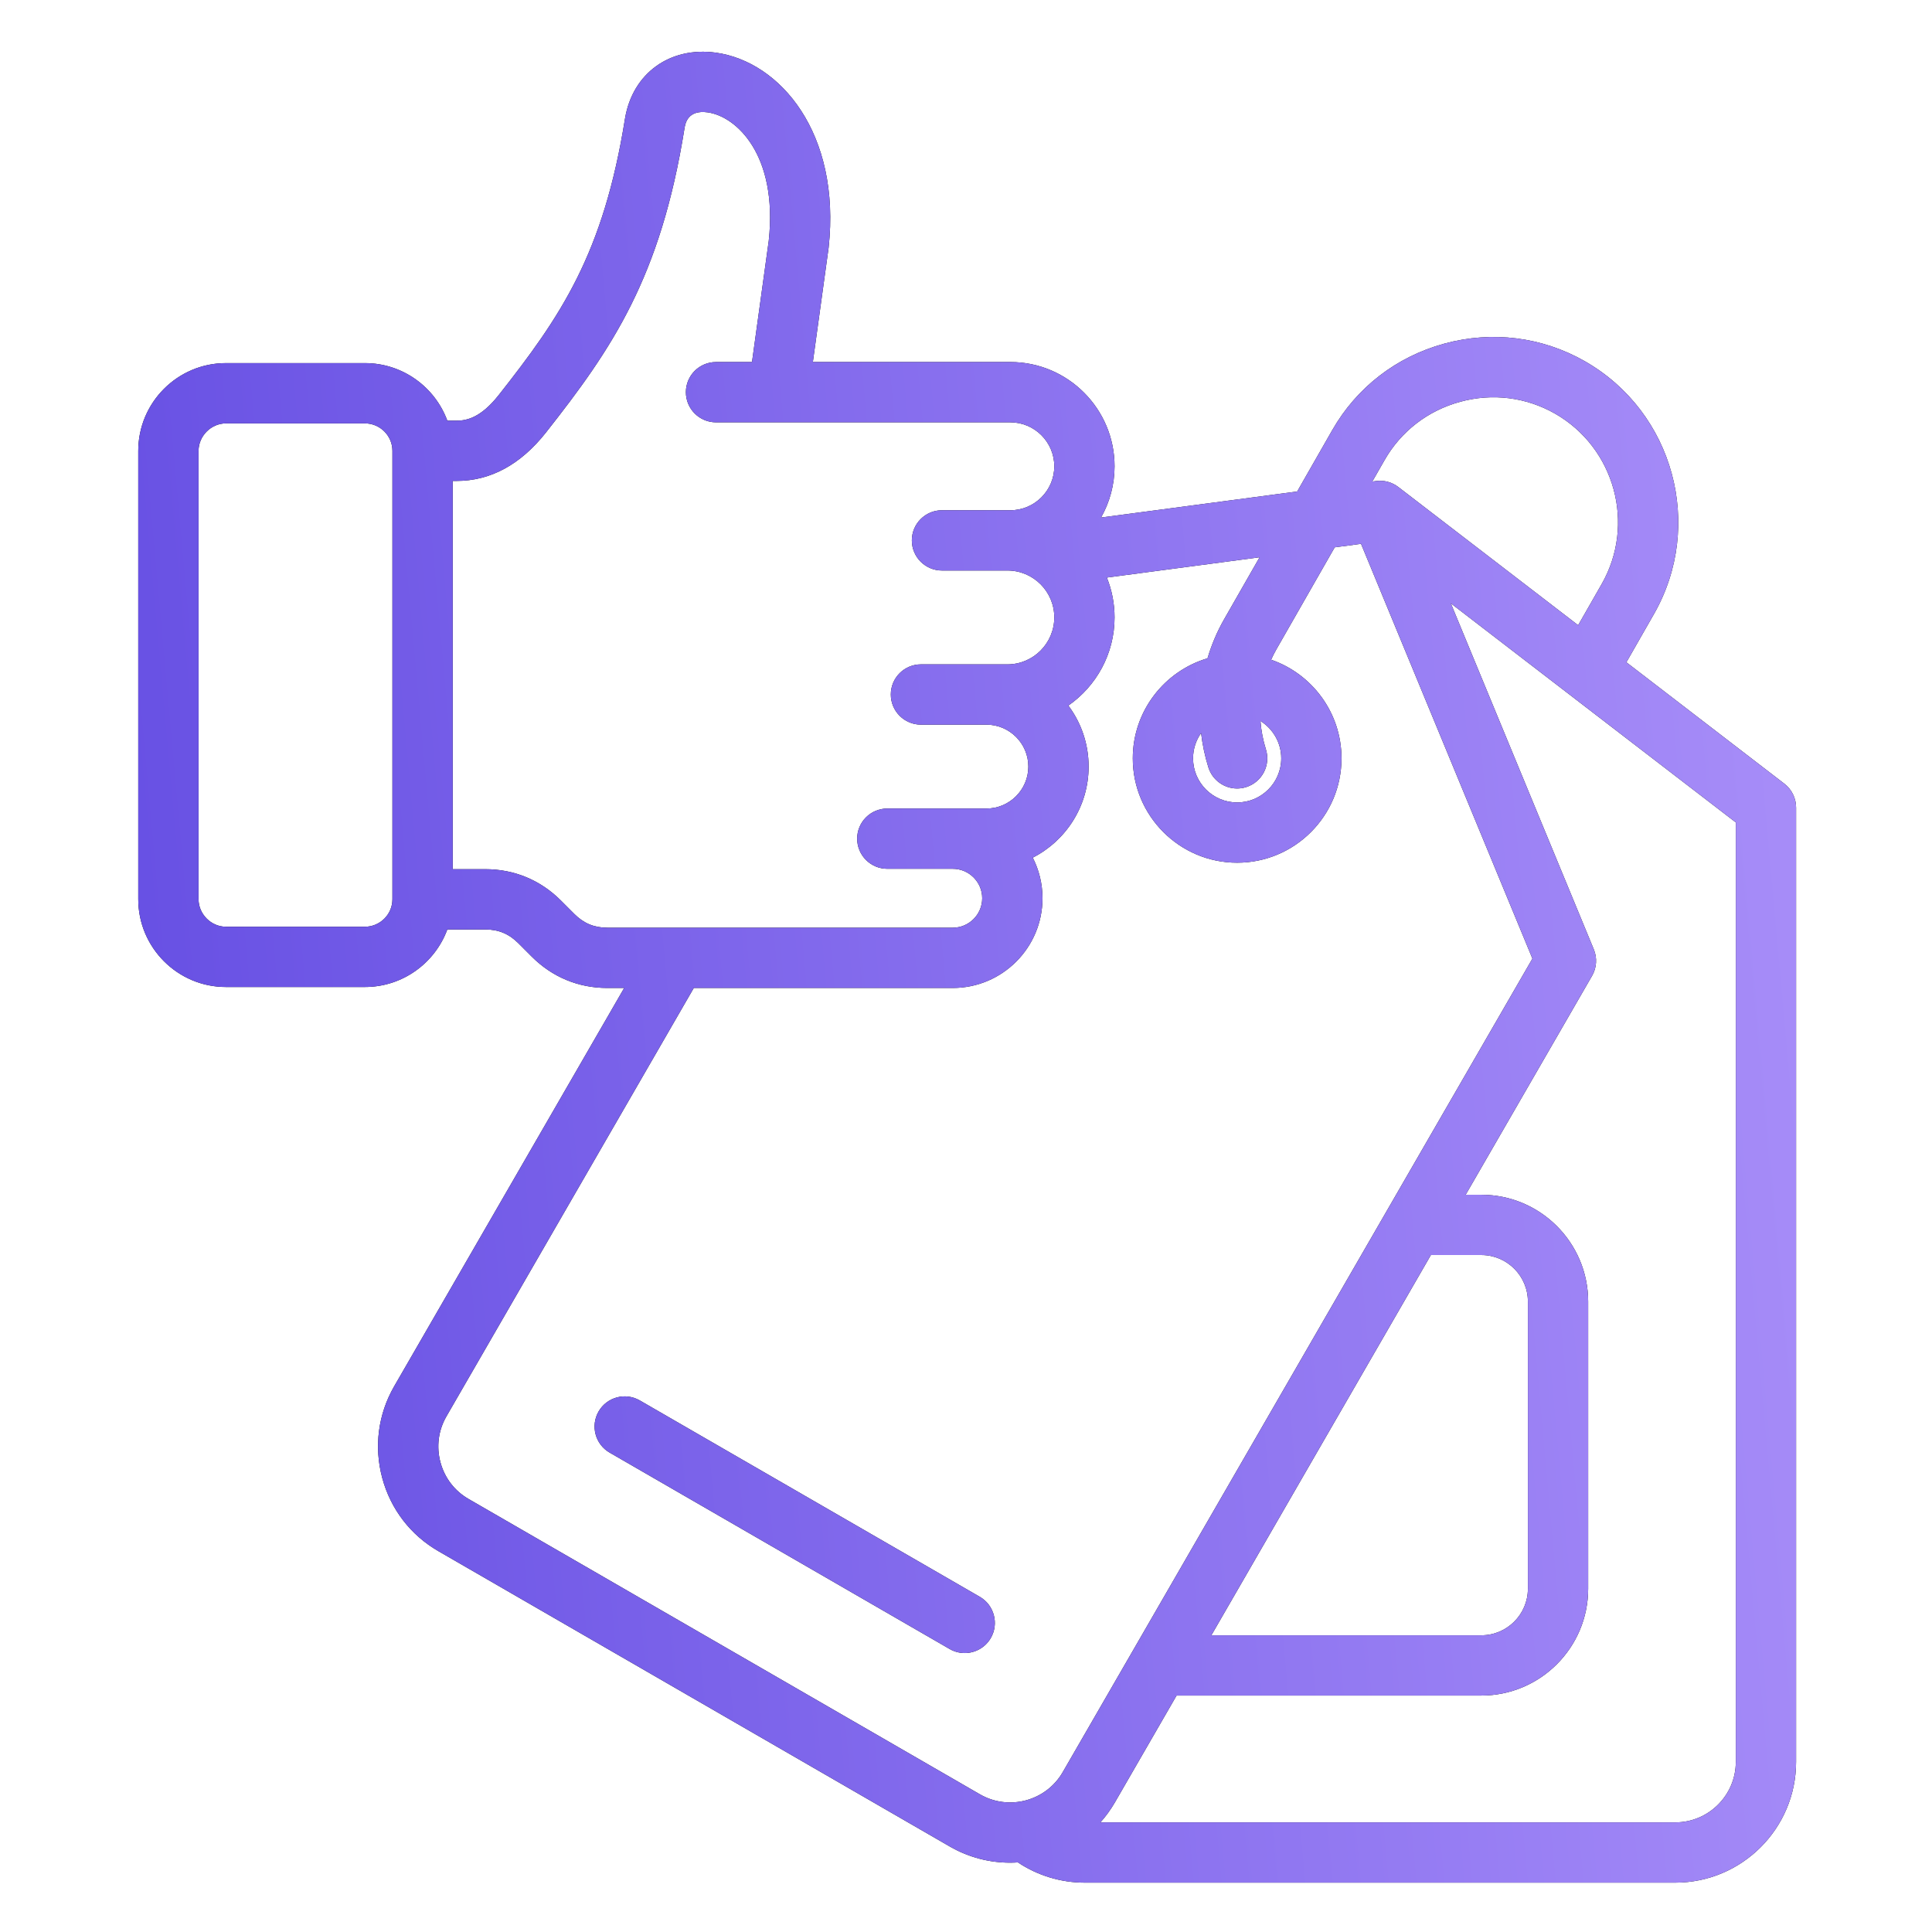 <svg width="86" height="86" viewBox="0 0 86 86" fill="none" xmlns="http://www.w3.org/2000/svg">
<g id="fi_12594588">
<g id="Vector">
<path d="M44.105 72.912C43.856 73.343 43.405 73.583 42.942 73.583C42.714 73.583 42.483 73.525 42.272 73.403L27.137 64.661C26.495 64.291 26.276 63.47 26.646 62.828C27.017 62.187 27.837 61.967 28.479 62.338L43.614 71.079C44.255 71.45 44.475 72.271 44.105 72.912ZM79.95 35.948V78.426C79.95 81.391 77.538 83.803 74.573 83.803H48.286C47.221 83.803 46.186 83.486 45.31 82.902C45.194 82.91 45.077 82.914 44.959 82.914C44.049 82.914 43.127 82.683 42.284 82.198L19.517 69.049C18.277 68.335 17.387 67.177 17.014 65.787C16.641 64.398 16.83 62.948 17.548 61.706L27.785 43.978H27.033C25.746 43.978 24.583 43.495 23.669 42.582L23.07 41.983C22.654 41.567 22.187 41.373 21.6 41.373H19.912C19.362 42.867 17.924 43.935 16.242 43.935H10.058C7.906 43.935 6.154 42.181 6.154 40.026V20.071C6.154 17.916 7.906 16.163 10.058 16.163H16.242C17.924 16.163 19.362 17.231 19.912 18.725H20.321C20.775 18.725 21.398 18.596 22.193 17.594C24.966 14.074 26.857 11.313 27.823 5.266C28.162 3.258 29.824 2.061 31.868 2.344C34.716 2.739 37.442 5.915 36.885 11.023C36.883 11.036 36.882 11.049 36.88 11.061L36.183 16.115H44.973C47.532 16.115 49.613 18.197 49.613 20.756C49.613 21.584 49.394 22.363 49.012 23.037L57.742 21.878L59.3 19.153C60.387 17.247 62.16 15.877 64.291 15.296C66.421 14.715 68.644 14.994 70.551 16.082C74.5 18.341 75.877 23.389 73.622 27.335L72.396 29.48L79.426 34.884C79.757 35.138 79.95 35.531 79.95 35.948ZM61.086 21.435L61.253 21.413C61.616 21.364 61.971 21.468 62.246 21.68L70.249 27.83L71.293 26.004C72.814 23.342 71.884 19.936 69.22 18.412C67.936 17.68 66.436 17.492 64.997 17.885C63.558 18.277 62.362 19.2 61.63 20.484L61.086 21.435ZM17.468 20.071C17.468 19.396 16.918 18.846 16.242 18.846H10.058C9.397 18.846 8.838 19.407 8.838 20.071V40.027C8.838 40.691 9.396 41.252 10.058 41.252H16.242C16.918 41.252 17.468 40.702 17.468 40.027V20.071ZM27.033 41.295H42.411C43.134 41.295 43.721 40.707 43.721 39.984C43.721 39.261 43.133 38.673 42.411 38.673H39.497C38.756 38.673 38.155 38.072 38.155 37.331C38.155 36.591 38.756 35.99 39.497 35.99H43.908C44.938 35.99 45.775 35.152 45.775 34.123C45.775 33.093 44.938 32.256 43.908 32.256H40.994C40.254 32.256 39.653 31.655 39.653 30.914C39.653 30.173 40.254 29.573 40.994 29.573H44.845C45.995 29.573 46.93 28.635 46.93 27.482C46.93 26.329 45.995 25.396 44.845 25.396H41.931C41.19 25.396 40.589 24.796 40.589 24.055C40.589 23.314 41.19 22.713 41.931 22.713H44.973C46.052 22.713 46.93 21.835 46.93 20.756C46.93 19.677 46.052 18.799 44.973 18.799H31.872C31.131 18.799 30.531 18.198 30.531 17.457C30.531 16.716 31.131 16.116 31.872 16.116H33.474L34.22 10.714C34.631 6.885 32.771 5.178 31.5 5.002C30.61 4.879 30.506 5.498 30.471 5.701C29.407 12.363 27.241 15.522 24.298 19.257C23.167 20.686 21.83 21.408 20.321 21.408H20.151V38.69H21.6C22.89 38.69 24.055 39.173 24.968 40.086L25.567 40.685C25.983 41.101 26.449 41.295 27.033 41.295ZM43.624 79.874C44.91 80.614 46.562 80.171 47.305 78.886L68.213 42.671L60.584 24.208L59.412 24.364L56.814 28.908C56.729 29.057 56.652 29.21 56.582 29.366C58.403 29.995 59.715 31.725 59.715 33.757C59.715 36.318 57.631 38.402 55.069 38.402C52.508 38.402 50.424 36.318 50.424 33.757C50.424 31.653 51.83 29.873 53.751 29.303C53.928 28.706 54.171 28.125 54.484 27.577L56.068 24.807L49.27 25.709C49.49 26.258 49.613 26.856 49.613 27.482C49.613 29.106 48.798 30.544 47.556 31.407C48.123 32.165 48.458 33.105 48.458 34.123C48.458 35.889 47.447 37.423 45.972 38.177C46.249 38.72 46.405 39.334 46.405 39.984C46.405 42.186 44.613 43.978 42.411 43.978H30.883L19.872 63.048C19.513 63.669 19.418 64.395 19.606 65.091C19.793 65.788 20.237 66.367 20.857 66.724L43.624 79.874ZM53.107 33.757C53.107 34.839 53.987 35.719 55.069 35.719C56.151 35.719 57.032 34.839 57.032 33.757C57.032 33.056 56.661 32.441 56.107 32.094C56.14 32.518 56.219 32.941 56.349 33.353C56.572 34.06 56.179 34.813 55.473 35.036C55.339 35.078 55.203 35.099 55.069 35.099C54.499 35.099 53.971 34.733 53.79 34.161C53.632 33.659 53.525 33.147 53.465 32.631C53.24 32.95 53.107 33.338 53.107 33.757ZM53.922 72.792H65.941C67.083 72.792 68.012 71.862 68.012 70.72V57.938C68.012 56.796 67.083 55.866 65.941 55.866H63.693L53.922 72.792ZM77.267 36.609L64.582 26.858L70.945 42.257C71.105 42.642 71.076 43.079 70.867 43.44L65.242 53.183H65.941C68.562 53.183 70.695 55.316 70.695 57.938V70.72C70.695 73.342 68.562 75.475 65.941 75.475H52.373L49.629 80.228C49.441 80.553 49.224 80.85 48.983 81.12H74.573C76.059 81.12 77.267 79.911 77.267 78.426V36.609Z" fill="black"/>
<path d="M44.105 72.912C43.856 73.343 43.405 73.583 42.942 73.583C42.714 73.583 42.483 73.525 42.272 73.403L27.137 64.661C26.495 64.291 26.276 63.47 26.646 62.828C27.017 62.187 27.837 61.967 28.479 62.338L43.614 71.079C44.255 71.45 44.475 72.271 44.105 72.912ZM79.95 35.948V78.426C79.95 81.391 77.538 83.803 74.573 83.803H48.286C47.221 83.803 46.186 83.486 45.31 82.902C45.194 82.91 45.077 82.914 44.959 82.914C44.049 82.914 43.127 82.683 42.284 82.198L19.517 69.049C18.277 68.335 17.387 67.177 17.014 65.787C16.641 64.398 16.83 62.948 17.548 61.706L27.785 43.978H27.033C25.746 43.978 24.583 43.495 23.669 42.582L23.07 41.983C22.654 41.567 22.187 41.373 21.6 41.373H19.912C19.362 42.867 17.924 43.935 16.242 43.935H10.058C7.906 43.935 6.154 42.181 6.154 40.026V20.071C6.154 17.916 7.906 16.163 10.058 16.163H16.242C17.924 16.163 19.362 17.231 19.912 18.725H20.321C20.775 18.725 21.398 18.596 22.193 17.594C24.966 14.074 26.857 11.313 27.823 5.266C28.162 3.258 29.824 2.061 31.868 2.344C34.716 2.739 37.442 5.915 36.885 11.023C36.883 11.036 36.882 11.049 36.88 11.061L36.183 16.115H44.973C47.532 16.115 49.613 18.197 49.613 20.756C49.613 21.584 49.394 22.363 49.012 23.037L57.742 21.878L59.3 19.153C60.387 17.247 62.16 15.877 64.291 15.296C66.421 14.715 68.644 14.994 70.551 16.082C74.5 18.341 75.877 23.389 73.622 27.335L72.396 29.48L79.426 34.884C79.757 35.138 79.95 35.531 79.95 35.948ZM61.086 21.435L61.253 21.413C61.616 21.364 61.971 21.468 62.246 21.68L70.249 27.83L71.293 26.004C72.814 23.342 71.884 19.936 69.22 18.412C67.936 17.68 66.436 17.492 64.997 17.885C63.558 18.277 62.362 19.2 61.63 20.484L61.086 21.435ZM17.468 20.071C17.468 19.396 16.918 18.846 16.242 18.846H10.058C9.397 18.846 8.838 19.407 8.838 20.071V40.027C8.838 40.691 9.396 41.252 10.058 41.252H16.242C16.918 41.252 17.468 40.702 17.468 40.027V20.071ZM27.033 41.295H42.411C43.134 41.295 43.721 40.707 43.721 39.984C43.721 39.261 43.133 38.673 42.411 38.673H39.497C38.756 38.673 38.155 38.072 38.155 37.331C38.155 36.591 38.756 35.99 39.497 35.99H43.908C44.938 35.99 45.775 35.152 45.775 34.123C45.775 33.093 44.938 32.256 43.908 32.256H40.994C40.254 32.256 39.653 31.655 39.653 30.914C39.653 30.173 40.254 29.573 40.994 29.573H44.845C45.995 29.573 46.93 28.635 46.93 27.482C46.93 26.329 45.995 25.396 44.845 25.396H41.931C41.19 25.396 40.589 24.796 40.589 24.055C40.589 23.314 41.19 22.713 41.931 22.713H44.973C46.052 22.713 46.93 21.835 46.93 20.756C46.93 19.677 46.052 18.799 44.973 18.799H31.872C31.131 18.799 30.531 18.198 30.531 17.457C30.531 16.716 31.131 16.116 31.872 16.116H33.474L34.22 10.714C34.631 6.885 32.771 5.178 31.5 5.002C30.61 4.879 30.506 5.498 30.471 5.701C29.407 12.363 27.241 15.522 24.298 19.257C23.167 20.686 21.83 21.408 20.321 21.408H20.151V38.69H21.6C22.89 38.69 24.055 39.173 24.968 40.086L25.567 40.685C25.983 41.101 26.449 41.295 27.033 41.295ZM43.624 79.874C44.91 80.614 46.562 80.171 47.305 78.886L68.213 42.671L60.584 24.208L59.412 24.364L56.814 28.908C56.729 29.057 56.652 29.21 56.582 29.366C58.403 29.995 59.715 31.725 59.715 33.757C59.715 36.318 57.631 38.402 55.069 38.402C52.508 38.402 50.424 36.318 50.424 33.757C50.424 31.653 51.83 29.873 53.751 29.303C53.928 28.706 54.171 28.125 54.484 27.577L56.068 24.807L49.27 25.709C49.49 26.258 49.613 26.856 49.613 27.482C49.613 29.106 48.798 30.544 47.556 31.407C48.123 32.165 48.458 33.105 48.458 34.123C48.458 35.889 47.447 37.423 45.972 38.177C46.249 38.72 46.405 39.334 46.405 39.984C46.405 42.186 44.613 43.978 42.411 43.978H30.883L19.872 63.048C19.513 63.669 19.418 64.395 19.606 65.091C19.793 65.788 20.237 66.367 20.857 66.724L43.624 79.874ZM53.107 33.757C53.107 34.839 53.987 35.719 55.069 35.719C56.151 35.719 57.032 34.839 57.032 33.757C57.032 33.056 56.661 32.441 56.107 32.094C56.14 32.518 56.219 32.941 56.349 33.353C56.572 34.06 56.179 34.813 55.473 35.036C55.339 35.078 55.203 35.099 55.069 35.099C54.499 35.099 53.971 34.733 53.79 34.161C53.632 33.659 53.525 33.147 53.465 32.631C53.24 32.95 53.107 33.338 53.107 33.757ZM53.922 72.792H65.941C67.083 72.792 68.012 71.862 68.012 70.72V57.938C68.012 56.796 67.083 55.866 65.941 55.866H63.693L53.922 72.792ZM77.267 36.609L64.582 26.858L70.945 42.257C71.105 42.642 71.076 43.079 70.867 43.44L65.242 53.183H65.941C68.562 53.183 70.695 55.316 70.695 57.938V70.72C70.695 73.342 68.562 75.475 65.941 75.475H52.373L49.629 80.228C49.441 80.553 49.224 80.85 48.983 81.12H74.573C76.059 81.12 77.267 79.911 77.267 78.426V36.609Z" fill="url(#paint0_linear_8_548)"/>
</g>
</g>
<defs>
<linearGradient id="paint0_linear_8_548" x1="6.888" y1="72.469" x2="81.862" y2="65.695" gradientUnits="userSpaceOnUse">
<stop stop-color="#664FE3"/>
<stop offset="1" stop-color="#A68CF8"/>
</linearGradient>
</defs>
</svg>
